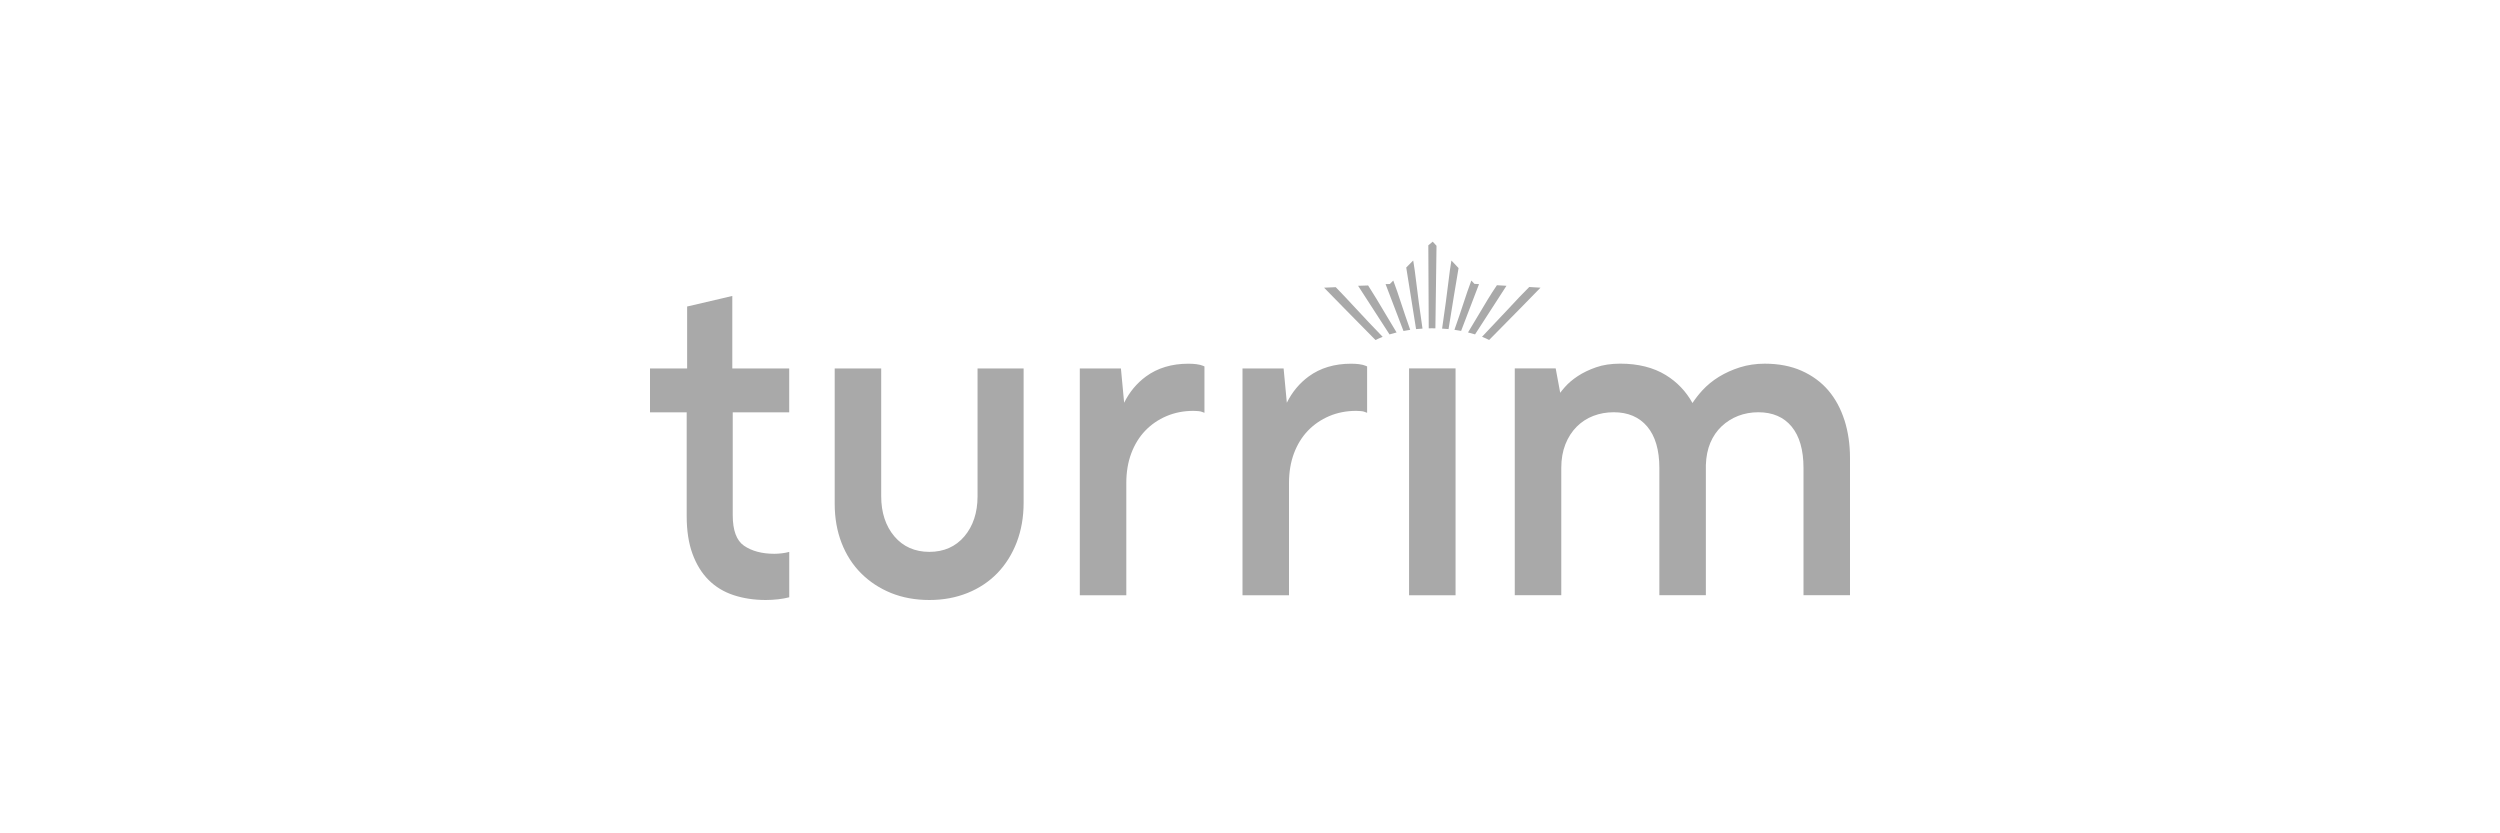 <svg xmlns="http://www.w3.org/2000/svg" width="300" height="100" viewBox="0 0 300 100" fill="none"><g clip-path="url(#clip0_347_365)"><path d="M117.306 59.553C117.306 61.507 116.773 63.126 115.724 64.366C114.678 65.598 113.266 66.224 111.525 66.224C109.784 66.224 108.372 65.598 107.326 64.366C106.277 63.126 105.744 61.507 105.744 59.553V44.214H100.164V60.46C100.164 62.159 100.441 63.736 100.988 65.147C101.535 66.562 102.324 67.79 103.335 68.799C104.339 69.804 105.547 70.597 106.921 71.158C108.295 71.715 109.843 72 111.525 72C113.207 72 114.71 71.715 116.101 71.158C117.493 70.597 118.701 69.793 119.691 68.769C120.681 67.741 121.46 66.497 122.01 65.064C122.557 63.634 122.834 62.049 122.834 60.35V44.218H117.306V59.557V59.553ZM143.586 43.702C143.281 43.664 142.945 43.645 142.596 43.645C140.616 43.645 138.909 44.157 137.521 45.173C136.413 45.985 135.534 47.043 134.897 48.329L134.51 44.214H129.577V71.431H135.157V57.965C135.157 56.649 135.358 55.447 135.756 54.392C136.154 53.338 136.715 52.428 137.424 51.688C138.137 50.945 138.996 50.354 139.975 49.937C140.958 49.516 142.045 49.303 143.215 49.303C143.378 49.303 143.562 49.315 143.762 49.33C143.991 49.352 144.108 49.379 144.167 49.402L144.534 49.535V43.971L144.358 43.895C144.16 43.808 143.908 43.748 143.589 43.706M163.109 43.702C162.804 43.664 162.468 43.645 162.119 43.645C160.139 43.645 158.432 44.157 157.044 45.173C155.937 45.985 155.057 47.043 154.42 48.329L154.033 44.214H149.1V71.431H154.68V57.965C154.68 56.649 154.881 55.45 155.279 54.392C155.677 53.338 156.238 52.428 156.947 51.688C157.66 50.945 158.519 50.357 159.498 49.937C160.482 49.516 161.572 49.303 162.738 49.303C162.901 49.303 163.085 49.315 163.285 49.33C163.514 49.352 163.632 49.379 163.687 49.402L164.054 49.535V43.971L163.877 43.895C163.68 43.808 163.427 43.748 163.109 43.706M169.087 71.431H174.667V44.21H169.087V71.427V71.431ZM221.335 50.429C220.892 49.034 220.235 47.824 219.383 46.831C218.532 45.841 217.452 45.052 216.178 44.487C214.907 43.926 213.426 43.641 211.775 43.641C210.719 43.641 209.715 43.789 208.798 44.078C207.884 44.366 207.036 44.749 206.281 45.211C205.52 45.678 204.848 46.228 204.277 46.85C203.83 47.339 203.436 47.847 203.097 48.363C202.325 46.967 201.252 45.841 199.898 45.01C198.413 44.1 196.572 43.638 194.429 43.638C193.335 43.638 192.355 43.785 191.521 44.078C190.69 44.37 189.957 44.722 189.34 45.128C188.717 45.538 188.191 45.985 187.779 46.455C187.568 46.694 187.385 46.922 187.225 47.134L186.682 44.206H181.773V71.423H187.353V56.141C187.353 55.09 187.52 54.142 187.848 53.312C188.177 52.485 188.631 51.776 189.205 51.203C189.777 50.63 190.452 50.191 191.206 49.906C191.968 49.614 192.792 49.47 193.653 49.47C195.36 49.47 196.71 50.046 197.669 51.188C198.635 52.337 199.123 54.002 199.123 56.144V71.427H204.703V55.814C204.734 54.802 204.917 53.899 205.246 53.122C205.572 52.352 206.028 51.692 206.6 51.154C207.174 50.615 207.839 50.194 208.583 49.906C209.327 49.618 210.141 49.47 211.003 49.47C212.706 49.47 214.049 50.046 214.99 51.184C215.939 52.329 216.42 53.998 216.42 56.141V71.423H222V54.95C222 53.334 221.778 51.814 221.339 50.426M87.879 35.515L82.455 36.781V44.214H78V49.478H82.403V61.939C82.403 63.672 82.635 65.189 83.095 66.448C83.556 67.714 84.207 68.772 85.03 69.595C85.851 70.418 86.865 71.033 88.038 71.419C89.201 71.802 90.5 72 91.898 72C92.386 72 92.891 71.969 93.404 71.912C93.875 71.859 94.311 71.776 94.709 71.674V66.228L94.678 66.235C94.415 66.308 94.124 66.364 93.809 66.398C93.49 66.436 93.196 66.455 92.933 66.455C91.441 66.455 90.209 66.129 89.274 65.481C88.381 64.863 87.928 63.634 87.928 61.825V49.478H94.705V44.214H87.876V35.518L87.879 35.515Z" fill="#A9A9A9"></path><path d="M171.887 39.391C171.739 39.391 171.593 39.398 171.448 39.402L171.399 29.436L171.926 29L172.382 29.493L172.247 39.402C172.13 39.402 172.012 39.395 171.894 39.395" fill="#A9A9A9"></path><path d="M169.928 39.489C169.485 36.728 169.035 33.956 168.748 32.102L169.582 31.26L169.606 31.389C169.717 31.988 169.817 32.799 169.956 33.926C170.118 35.249 170.347 37.062 170.7 39.432C170.44 39.447 170.181 39.466 169.928 39.493" fill="#A9A9A9"></path><path d="M166.743 40.13L162.97 34.294L164.175 34.256C164.853 35.303 165.57 36.512 166.262 37.68C166.712 38.439 167.159 39.19 167.591 39.895C167.301 39.967 167.017 40.047 166.743 40.13Z" fill="#A9A9A9"></path><path d="M173.822 39.489C173.57 39.462 173.31 39.447 173.05 39.432L173.057 39.394C173.41 37.039 173.635 35.238 173.798 33.922C173.936 32.803 174.037 31.992 174.148 31.393L174.172 31.264L175.027 32.17C174.719 33.956 174.269 36.717 173.829 39.47V39.493L173.822 39.489Z" fill="#A9A9A9"></path><path d="M168.415 39.713C167.647 37.695 166.885 35.697 166.304 34.188L166.266 34.093L166.781 34.081L167.19 33.668L167.228 33.763C167.512 34.495 167.803 35.374 168.138 36.391C168.45 37.331 168.799 38.397 169.225 39.58C168.952 39.618 168.682 39.663 168.419 39.717" fill="#A9A9A9"></path><path d="M160.295 34.465C161.011 35.197 161.835 36.084 162.731 37.047C163.721 38.113 164.805 39.277 165.92 40.419C165.615 40.54 165.335 40.669 165.061 40.805C164.407 40.142 162.389 38.098 161.375 37.062L158.889 34.522L160.295 34.461V34.465Z" fill="#A9A9A9"></path><path d="M177.841 40.414C177.841 40.414 180.046 38.093 181.022 37.043C181.916 36.08 182.743 35.192 183.508 34.441L184.861 34.521L182.376 37.062L178.696 40.797C178.426 40.661 178.142 40.532 177.841 40.41" fill="#A9A9A9"></path><path d="M176.162 39.891L176.173 39.872C176.602 39.174 177.045 38.427 177.488 37.676C178.18 36.508 178.893 35.303 179.631 34.226L180.776 34.294L177.007 40.126C176.733 40.039 176.449 39.963 176.159 39.891" fill="#A9A9A9"></path><path d="M175.342 39.698V39.709C175.072 39.66 174.805 39.614 174.532 39.576L174.549 39.531C174.964 38.37 175.307 37.328 175.615 36.398C175.951 35.378 176.242 34.498 176.526 33.763L176.564 33.668L176.931 34.062L177.484 34.093L177.446 34.188C176.865 35.693 176.103 37.684 175.338 39.698" fill="#A9A9A9"></path></g><defs><clipPath id="clip0_347_365"><rect width="144" height="43" fill="white" transform="translate(78 29)"></rect></clipPath></defs></svg>